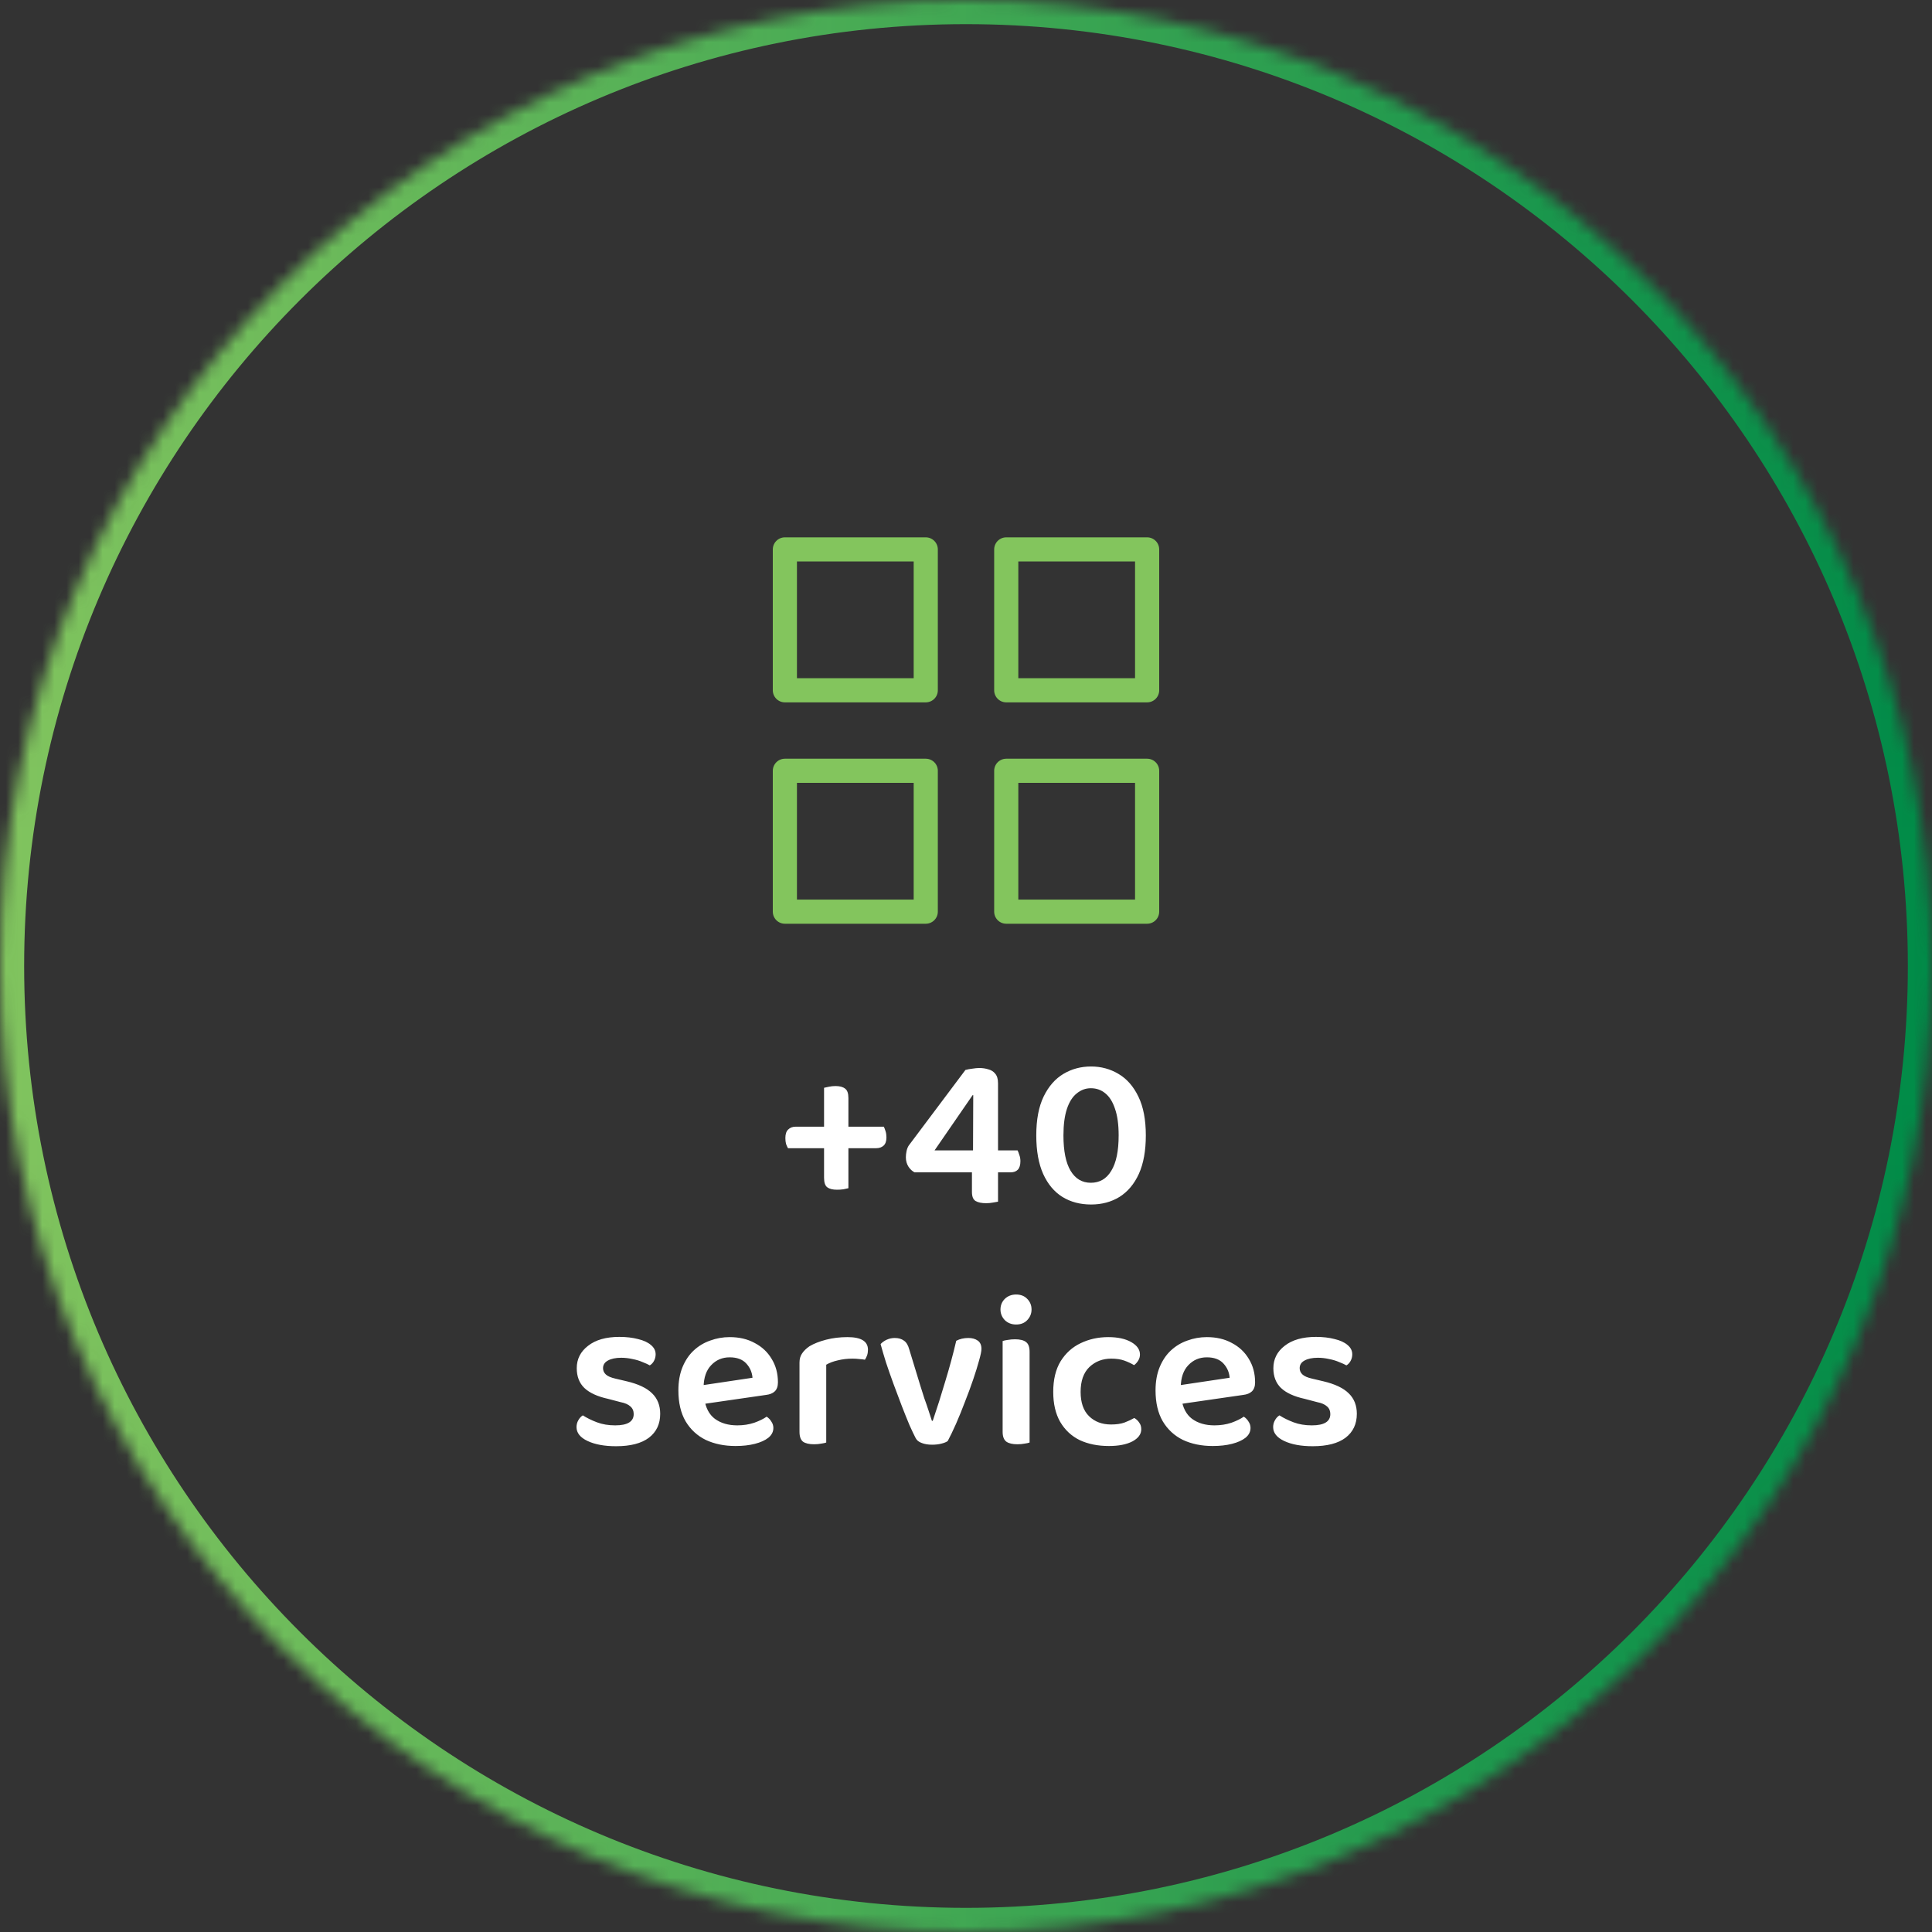<svg xmlns="http://www.w3.org/2000/svg" width="160" height="160" viewBox="0 0 160 160" fill="none"><rect x="0" y="0" width="160" height="160" fill="#333333" stroke="none"/><mask id="path-1-inside-1_5_285" fill="white"><path d="M0 80C0 35.817 35.817 0 80 0V0C124.183 0 160 35.817 160 80V80C160 124.183 124.183 160 80 160V160C35.817 160 0 124.183 0 80V80Z"></path></mask><path d="M80 160V158C36.922 158 2 123.078 2 80H0H-2C-2 125.287 34.713 162 80 162V160ZM160 80H158C158 123.078 123.078 158 80 158V160V162C125.287 162 162 125.287 162 80H160ZM80 0V2C123.078 2 158 36.922 158 80H160H162C162 34.713 125.287 -2 80 -2V0ZM80 0V-2C34.713 -2 -2 34.713 -2 80H0H2C2 36.922 36.922 2 80 2V0Z" fill="url(#paint0_linear_5_285)" mask="url(#path-1-inside-1_5_285)"></path><path d="M76.667 45.5H65V57.167H76.667V45.5Z" stroke="#83C55D" stroke-width="2" stroke-linecap="round" stroke-linejoin="round"></path><path d="M95 45.5H83.333V57.167H95V45.5Z" stroke="#83C55D" stroke-width="2" stroke-linecap="round" stroke-linejoin="round"></path><path d="M95 63.833H83.333V75.5H95V63.833Z" stroke="#83C55D" stroke-width="2" stroke-linecap="round" stroke-linejoin="round"></path><path d="M76.667 63.833H65V75.5H76.667V63.833Z" stroke="#83C55D" stroke-width="2" stroke-linecap="round" stroke-linejoin="round"></path><path d="M72.547 95.09H65.257C65.197 94.982 65.143 94.862 65.095 94.73C65.059 94.586 65.041 94.424 65.041 94.244C65.041 93.92 65.119 93.686 65.275 93.542C65.431 93.386 65.635 93.308 65.887 93.308H73.195C73.243 93.404 73.291 93.53 73.339 93.686C73.387 93.842 73.411 94.01 73.411 94.19C73.411 94.502 73.333 94.73 73.177 94.874C73.021 95.018 72.811 95.09 72.547 95.09ZM70.261 90.932V98.402C70.153 98.426 70.015 98.456 69.847 98.492C69.679 98.516 69.505 98.528 69.325 98.528C68.965 98.528 68.695 98.462 68.515 98.33C68.335 98.198 68.245 97.934 68.245 97.538V90.086C68.353 90.062 68.491 90.032 68.659 89.996C68.827 89.96 69.007 89.942 69.199 89.942C69.547 89.942 69.811 90.014 69.991 90.158C70.171 90.29 70.261 90.548 70.261 90.932ZM75.254 94.874L79.952 88.61C80.12 88.562 80.312 88.526 80.528 88.502C80.744 88.466 80.936 88.448 81.104 88.448C81.368 88.448 81.614 88.484 81.842 88.556C82.082 88.616 82.274 88.736 82.418 88.916C82.574 89.096 82.652 89.36 82.652 89.708V95.27H84.272C84.32 95.366 84.368 95.492 84.416 95.648C84.476 95.804 84.506 95.978 84.506 96.17C84.506 96.482 84.434 96.716 84.29 96.872C84.146 97.016 83.948 97.088 83.696 97.088H82.652V99.518C82.568 99.53 82.43 99.554 82.238 99.59C82.046 99.626 81.86 99.644 81.68 99.644C81.296 99.644 81.002 99.584 80.798 99.464C80.594 99.344 80.492 99.092 80.492 98.708V97.088H75.74C75.548 96.992 75.38 96.836 75.236 96.62C75.092 96.392 75.02 96.134 75.02 95.846C75.02 95.678 75.038 95.51 75.074 95.342C75.11 95.162 75.17 95.006 75.254 94.874ZM80.582 95.27L80.6 90.698H80.546L77.396 95.27H80.582ZM92.642 94.028C92.642 93.128 92.54 92.39 92.336 91.814C92.144 91.238 91.874 90.812 91.526 90.536C91.19 90.26 90.794 90.122 90.338 90.122C89.906 90.122 89.516 90.266 89.168 90.554C88.82 90.83 88.55 91.256 88.358 91.832C88.166 92.408 88.07 93.14 88.07 94.028C88.07 95.324 88.268 96.302 88.664 96.962C89.06 97.622 89.618 97.952 90.338 97.952C91.07 97.952 91.634 97.622 92.03 96.962C92.438 96.302 92.642 95.324 92.642 94.028ZM90.356 99.752C89.456 99.752 88.664 99.542 87.98 99.122C87.308 98.702 86.78 98.072 86.396 97.232C86.012 96.38 85.82 95.312 85.82 94.028C85.82 92.72 86.024 91.646 86.432 90.806C86.84 89.966 87.386 89.342 88.07 88.934C88.754 88.526 89.516 88.322 90.356 88.322C91.184 88.322 91.94 88.526 92.624 88.934C93.32 89.342 93.872 89.972 94.28 90.824C94.688 91.664 94.892 92.732 94.892 94.028C94.892 95.3 94.7 96.362 94.316 97.214C93.932 98.054 93.398 98.69 92.714 99.122C92.03 99.542 91.244 99.752 90.356 99.752ZM54.675 117.088C54.675 117.928 54.364 118.588 53.739 119.068C53.115 119.536 52.209 119.77 51.022 119.77C50.062 119.77 49.276 119.626 48.663 119.338C48.051 119.05 47.745 118.666 47.745 118.186C47.745 117.982 47.794 117.796 47.889 117.628C47.986 117.448 48.111 117.31 48.267 117.214C48.603 117.43 48.993 117.622 49.438 117.79C49.882 117.958 50.386 118.042 50.95 118.042C51.969 118.042 52.48 117.73 52.48 117.106C52.48 116.842 52.389 116.632 52.209 116.476C52.029 116.308 51.754 116.188 51.382 116.116L50.355 115.846C49.48 115.654 48.825 115.354 48.394 114.946C47.974 114.538 47.764 113.992 47.764 113.308C47.764 112.552 48.075 111.934 48.7 111.454C49.324 110.962 50.188 110.716 51.291 110.716C51.867 110.716 52.383 110.776 52.84 110.896C53.295 111.004 53.65 111.166 53.901 111.382C54.166 111.598 54.297 111.856 54.297 112.156C54.297 112.36 54.249 112.546 54.154 112.714C54.069 112.87 53.956 112.99 53.812 113.074C53.667 112.99 53.469 112.9 53.218 112.804C52.977 112.696 52.702 112.612 52.389 112.552C52.078 112.48 51.766 112.444 51.453 112.444C50.986 112.444 50.614 112.522 50.337 112.678C50.074 112.822 49.941 113.032 49.941 113.308C49.941 113.512 50.02 113.686 50.175 113.83C50.331 113.974 50.596 114.088 50.968 114.172L51.886 114.388C52.858 114.616 53.566 114.952 54.01 115.396C54.453 115.828 54.675 116.392 54.675 117.088ZM57.585 116.368L57.495 114.82L62.319 114.1C62.283 113.644 62.109 113.248 61.797 112.912C61.485 112.576 61.029 112.408 60.429 112.408C59.817 112.408 59.307 112.624 58.899 113.056C58.491 113.476 58.281 114.082 58.269 114.874L58.323 115.81C58.431 116.578 58.725 117.142 59.205 117.502C59.697 117.862 60.315 118.042 61.059 118.042C61.563 118.042 62.031 117.97 62.463 117.826C62.895 117.67 63.237 117.502 63.489 117.322C63.657 117.43 63.789 117.568 63.885 117.736C63.993 117.892 64.047 118.066 64.047 118.258C64.047 118.57 63.909 118.84 63.633 119.068C63.357 119.284 62.985 119.452 62.517 119.572C62.049 119.692 61.515 119.752 60.915 119.752C59.991 119.752 59.169 119.584 58.449 119.248C57.741 118.9 57.183 118.384 56.775 117.7C56.379 117.016 56.181 116.164 56.181 115.144C56.181 114.412 56.295 113.77 56.523 113.218C56.751 112.666 57.057 112.21 57.441 111.85C57.837 111.478 58.293 111.202 58.809 111.022C59.325 110.83 59.865 110.734 60.429 110.734C61.221 110.734 61.911 110.896 62.499 111.22C63.099 111.532 63.567 111.97 63.903 112.534C64.251 113.098 64.425 113.746 64.425 114.478C64.425 114.814 64.335 115.066 64.155 115.234C63.987 115.39 63.747 115.486 63.435 115.522L57.585 116.368ZM68.425 113.02V115.486H66.211V112.84C66.211 112.54 66.283 112.288 66.427 112.084C66.571 111.868 66.775 111.67 67.039 111.49C67.399 111.274 67.855 111.094 68.407 110.95C68.959 110.806 69.553 110.734 70.189 110.734C71.317 110.734 71.881 111.082 71.881 111.778C71.881 111.946 71.857 112.102 71.809 112.246C71.761 112.378 71.701 112.498 71.629 112.606C71.509 112.582 71.359 112.564 71.179 112.552C70.999 112.528 70.807 112.516 70.603 112.516C70.171 112.516 69.763 112.564 69.379 112.66C69.007 112.744 68.689 112.864 68.425 113.02ZM66.211 114.748L68.425 114.856V119.464C68.329 119.5 68.191 119.53 68.011 119.554C67.831 119.59 67.633 119.608 67.417 119.608C67.009 119.608 66.703 119.536 66.499 119.392C66.307 119.236 66.211 118.966 66.211 118.582V114.748ZM80.199 110.806C80.511 110.806 80.769 110.878 80.973 111.022C81.177 111.166 81.279 111.394 81.279 111.706C81.279 111.898 81.213 112.222 81.081 112.678C80.961 113.122 80.799 113.644 80.595 114.244C80.391 114.844 80.163 115.462 79.911 116.098C79.671 116.734 79.425 117.34 79.173 117.916C78.921 118.48 78.693 118.954 78.489 119.338C78.381 119.422 78.207 119.494 77.967 119.554C77.739 119.614 77.481 119.644 77.193 119.644C76.857 119.644 76.569 119.596 76.329 119.5C76.089 119.416 75.921 119.278 75.825 119.086C75.693 118.834 75.525 118.48 75.321 118.024C75.129 117.568 74.919 117.046 74.691 116.458C74.463 115.87 74.235 115.264 74.007 114.64C73.779 114.016 73.569 113.416 73.377 112.84C73.197 112.264 73.047 111.754 72.927 111.31C73.059 111.166 73.227 111.046 73.431 110.95C73.647 110.854 73.869 110.806 74.097 110.806C74.409 110.806 74.661 110.878 74.853 111.022C75.057 111.154 75.207 111.4 75.303 111.76L76.221 114.766C76.317 115.078 76.425 115.42 76.545 115.792C76.677 116.152 76.797 116.5 76.905 116.836C77.013 117.16 77.103 117.436 77.175 117.664H77.247C77.607 116.608 77.955 115.51 78.291 114.37C78.639 113.23 78.939 112.12 79.191 111.04C79.479 110.884 79.815 110.806 80.199 110.806ZM82.855 108.448C82.855 108.1 82.975 107.806 83.215 107.566C83.466 107.326 83.778 107.206 84.15 107.206C84.534 107.206 84.841 107.326 85.069 107.566C85.308 107.806 85.428 108.1 85.428 108.448C85.428 108.784 85.308 109.078 85.069 109.33C84.841 109.57 84.534 109.69 84.15 109.69C83.778 109.69 83.466 109.57 83.215 109.33C82.975 109.078 82.855 108.784 82.855 108.448ZM83.034 114.748H85.266V119.464C85.171 119.5 85.032 119.53 84.853 119.554C84.672 119.59 84.475 119.608 84.258 119.608C83.85 119.608 83.544 119.536 83.341 119.392C83.136 119.236 83.034 118.966 83.034 118.582V114.748ZM85.266 115.882H83.034V111.058C83.13 111.022 83.269 110.992 83.448 110.968C83.641 110.932 83.844 110.914 84.061 110.914C84.481 110.914 84.787 110.992 84.978 111.148C85.171 111.292 85.266 111.562 85.266 111.958V115.882ZM92.03 112.516C91.31 112.516 90.704 112.75 90.212 113.218C89.732 113.686 89.492 114.37 89.492 115.27C89.492 116.158 89.726 116.83 90.194 117.286C90.662 117.742 91.268 117.97 92.012 117.97C92.456 117.97 92.828 117.916 93.128 117.808C93.44 117.688 93.71 117.562 93.938 117.43C94.118 117.538 94.256 117.67 94.352 117.826C94.46 117.97 94.514 118.15 94.514 118.366C94.514 118.774 94.268 119.11 93.776 119.374C93.284 119.626 92.636 119.752 91.832 119.752C90.92 119.752 90.116 119.59 89.42 119.266C88.736 118.93 88.196 118.426 87.8 117.754C87.416 117.082 87.224 116.254 87.224 115.27C87.224 114.25 87.428 113.404 87.836 112.732C88.256 112.06 88.808 111.562 89.492 111.238C90.188 110.902 90.95 110.734 91.778 110.734C92.57 110.734 93.206 110.872 93.686 111.148C94.166 111.424 94.406 111.766 94.406 112.174C94.406 112.354 94.358 112.522 94.262 112.678C94.166 112.834 94.052 112.96 93.92 113.056C93.68 112.912 93.41 112.786 93.11 112.678C92.81 112.57 92.45 112.516 92.03 112.516ZM97.101 116.368L97.011 114.82L101.835 114.1C101.799 113.644 101.625 113.248 101.313 112.912C101.001 112.576 100.545 112.408 99.945 112.408C99.333 112.408 98.823 112.624 98.415 113.056C98.007 113.476 97.797 114.082 97.785 114.874L97.839 115.81C97.947 116.578 98.241 117.142 98.721 117.502C99.213 117.862 99.831 118.042 100.575 118.042C101.079 118.042 101.547 117.97 101.979 117.826C102.411 117.67 102.753 117.502 103.005 117.322C103.173 117.43 103.305 117.568 103.401 117.736C103.509 117.892 103.563 118.066 103.563 118.258C103.563 118.57 103.425 118.84 103.149 119.068C102.873 119.284 102.501 119.452 102.033 119.572C101.565 119.692 101.031 119.752 100.431 119.752C99.507 119.752 98.685 119.584 97.965 119.248C97.257 118.9 96.699 118.384 96.291 117.7C95.895 117.016 95.697 116.164 95.697 115.144C95.697 114.412 95.811 113.77 96.039 113.218C96.267 112.666 96.573 112.21 96.957 111.85C97.353 111.478 97.809 111.202 98.325 111.022C98.841 110.83 99.381 110.734 99.945 110.734C100.737 110.734 101.427 110.896 102.015 111.22C102.615 111.532 103.083 111.97 103.419 112.534C103.767 113.098 103.941 113.746 103.941 114.478C103.941 114.814 103.851 115.066 103.671 115.234C103.503 115.39 103.263 115.486 102.951 115.522L97.101 116.368ZM112.367 117.088C112.367 117.928 112.055 118.588 111.431 119.068C110.807 119.536 109.901 119.77 108.713 119.77C107.753 119.77 106.967 119.626 106.355 119.338C105.743 119.05 105.437 118.666 105.437 118.186C105.437 117.982 105.485 117.796 105.581 117.628C105.677 117.448 105.803 117.31 105.959 117.214C106.295 117.43 106.685 117.622 107.129 117.79C107.573 117.958 108.077 118.042 108.641 118.042C109.661 118.042 110.171 117.73 110.171 117.106C110.171 116.842 110.081 116.632 109.901 116.476C109.721 116.308 109.445 116.188 109.073 116.116L108.047 115.846C107.171 115.654 106.517 115.354 106.085 114.946C105.665 114.538 105.455 113.992 105.455 113.308C105.455 112.552 105.767 111.934 106.391 111.454C107.015 110.962 107.879 110.716 108.983 110.716C109.559 110.716 110.075 110.776 110.531 110.896C110.987 111.004 111.341 111.166 111.593 111.382C111.857 111.598 111.989 111.856 111.989 112.156C111.989 112.36 111.941 112.546 111.845 112.714C111.761 112.87 111.647 112.99 111.503 113.074C111.359 112.99 111.161 112.9 110.909 112.804C110.669 112.696 110.393 112.612 110.081 112.552C109.769 112.48 109.457 112.444 109.145 112.444C108.677 112.444 108.305 112.522 108.029 112.678C107.765 112.822 107.633 113.032 107.633 113.308C107.633 113.512 107.711 113.686 107.867 113.83C108.023 113.974 108.287 114.088 108.659 114.172L109.577 114.388C110.549 114.616 111.257 114.952 111.701 115.396C112.145 115.828 112.367 116.392 112.367 117.088Z" fill="white"></path><defs><linearGradient id="paint0_linear_5_285" x1="0" y1="79.982" x2="159.997" y2="79.982" gradientUnits="userSpaceOnUse"><stop stop-color="#81C45E"></stop><stop offset="1" stop-color="#008B48"></stop></linearGradient></defs></svg>